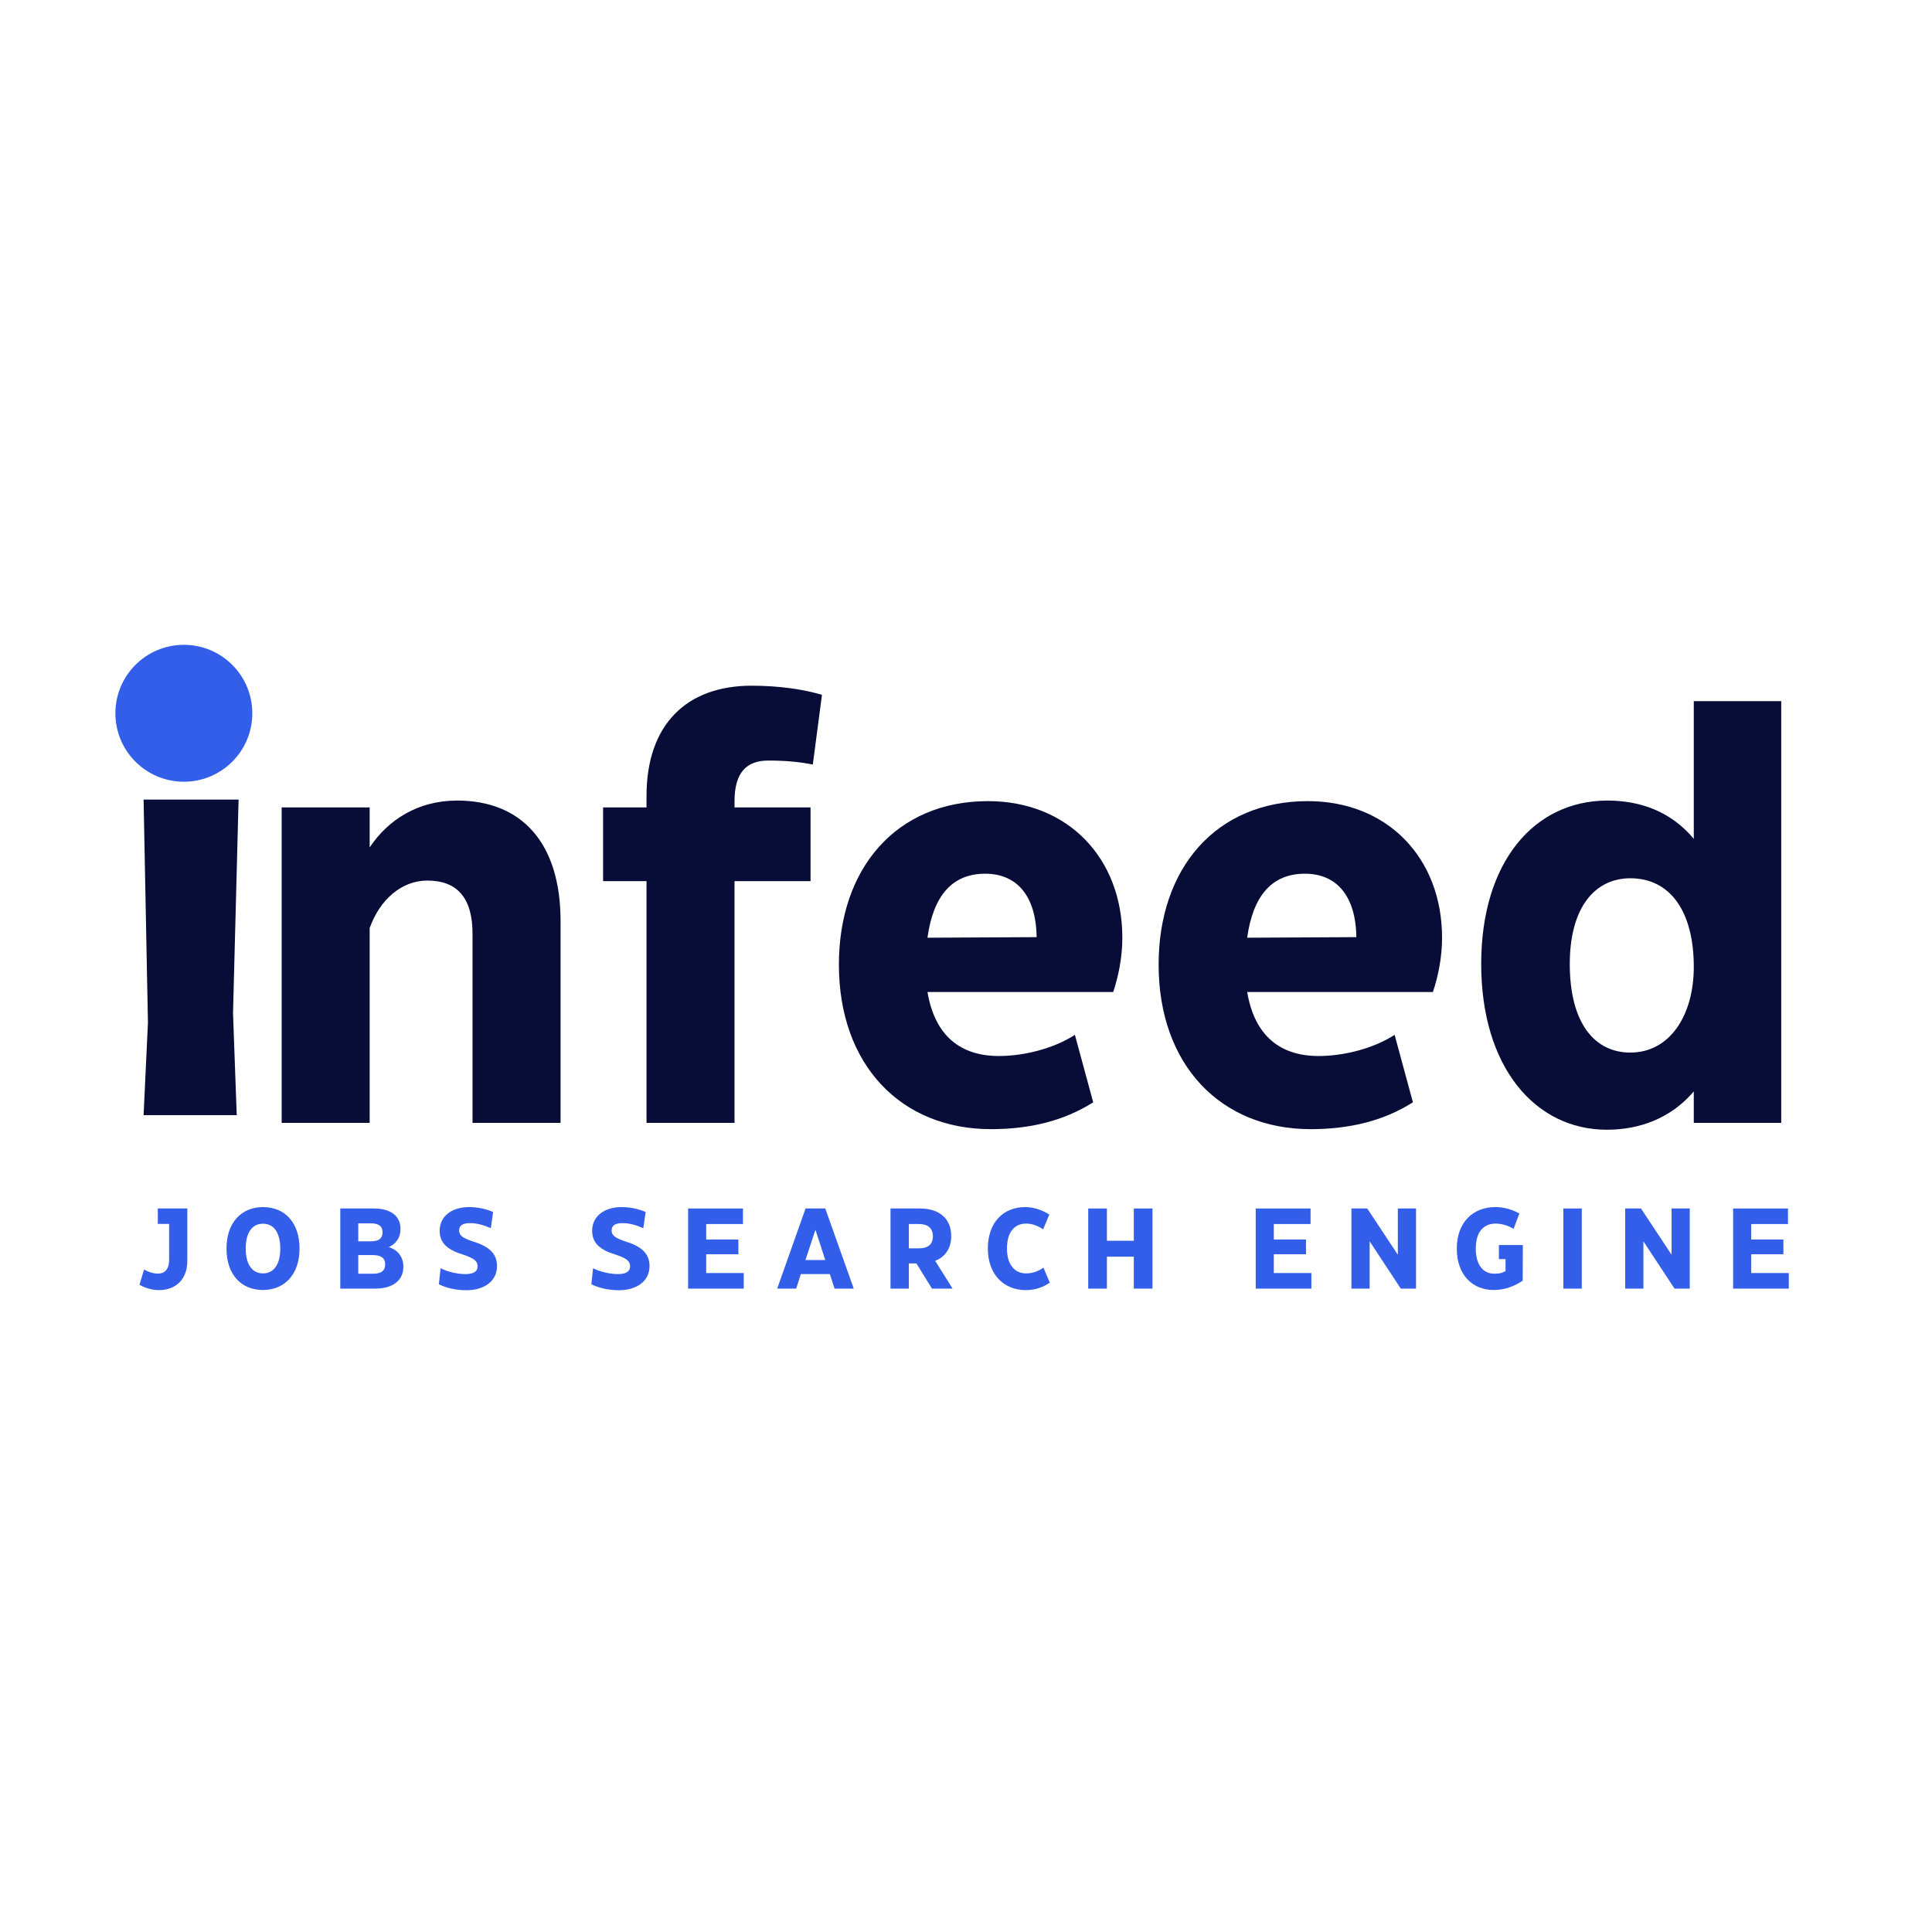 <?xml version="1.0" encoding="UTF-8"?>
<svg xmlns="http://www.w3.org/2000/svg" xmlns:xlink="http://www.w3.org/1999/xlink" width="500" zoomAndPan="magnify" viewBox="0 0 375 375" height="500" preserveAspectRatio="xMidYMid meet" version="1.0">
  <defs>
    <g></g>
    <clipPath id="45f795f51a">
      <path d="M 22.398 125.16 L 48.973 125.16 L 48.973 151.734 L 22.398 151.734 Z M 22.398 125.16 " clip-rule="nonzero"></path>
    </clipPath>
    <clipPath id="a0c2951c9b">
      <path d="M 35.688 125.16 C 28.348 125.16 22.398 131.109 22.398 138.449 C 22.398 145.785 28.348 151.734 35.688 151.734 C 43.023 151.734 48.973 145.785 48.973 138.449 C 48.973 131.109 43.023 125.16 35.688 125.16 Z M 35.688 125.16 " clip-rule="nonzero"></path>
    </clipPath>
  </defs>
  <g fill="#070d37" fill-opacity="1">
    <g transform="translate(48.46, 217.948)">
      <g>
        <path d="M 40.266 -62.559 C 32.609 -62.559 26.844 -58.789 23.293 -53.465 L 23.293 -61.23 L 6.211 -61.23 L 6.211 0 L 23.293 0 L 23.293 -37.824 C 25.289 -43.371 29.504 -47.031 34.496 -47.031 C 40.152 -47.031 43.258 -43.812 43.258 -36.715 L 43.258 0 L 60.344 0 L 60.344 -39.156 C 60.344 -54.352 52.801 -62.559 40.266 -62.559 Z M 40.266 -62.559 "></path>
      </g>
    </g>
  </g>
  <g fill="#070d37" fill-opacity="1">
    <g transform="translate(114.286, 217.948)">
      <g>
        <path d="M 34.828 -70.324 C 37.934 -70.324 40.82 -70.102 43.48 -69.547 L 45.258 -83.082 C 41.93 -84.078 37.16 -84.855 31.613 -84.855 C 18.969 -84.855 11.203 -77.312 11.203 -63.449 L 11.203 -61.23 L 2.773 -61.23 L 2.773 -46.922 L 11.203 -46.922 L 11.203 0 L 28.285 0 L 28.285 -46.922 L 43.039 -46.922 L 43.039 -61.23 L 28.285 -61.23 L 28.285 -62.449 C 28.285 -67.996 30.613 -70.324 34.828 -70.324 Z M 34.828 -70.324 "></path>
      </g>
    </g>
  </g>
  <g fill="#070d37" fill-opacity="1">
    <g transform="translate(159.279, 217.948)">
      <g>
        <path d="M 56.793 -25.402 C 57.789 -28.395 58.566 -32.055 58.566 -35.938 C 58.566 -51.355 48.031 -62.449 32.5 -62.449 C 14.641 -62.449 3.551 -49.359 3.551 -30.727 C 3.551 -11.203 15.641 1.219 33.055 1.219 C 40.488 1.219 47.141 -0.332 52.91 -3.992 L 49.359 -17.082 C 45.035 -14.309 39.266 -12.977 34.609 -12.977 C 27.176 -12.977 22.184 -16.859 20.742 -25.402 Z M 31.945 -48.363 C 37.934 -48.363 41.816 -44.258 41.93 -36.051 L 20.742 -35.938 C 21.852 -44.035 25.512 -48.363 31.945 -48.363 Z M 31.945 -48.363 "></path>
      </g>
    </g>
  </g>
  <g fill="#070d37" fill-opacity="1">
    <g transform="translate(221.337, 217.948)">
      <g>
        <path d="M 56.793 -25.402 C 57.789 -28.395 58.566 -32.055 58.566 -35.938 C 58.566 -51.355 48.031 -62.449 32.5 -62.449 C 14.641 -62.449 3.551 -49.359 3.551 -30.727 C 3.551 -11.203 15.641 1.219 33.055 1.219 C 40.488 1.219 47.141 -0.332 52.91 -3.992 L 49.359 -17.082 C 45.035 -14.309 39.266 -12.977 34.609 -12.977 C 27.176 -12.977 22.184 -16.859 20.742 -25.402 Z M 31.945 -48.363 C 37.934 -48.363 41.816 -44.258 41.93 -36.051 L 20.742 -35.938 C 21.852 -44.035 25.512 -48.363 31.945 -48.363 Z M 31.945 -48.363 "></path>
      </g>
    </g>
  </g>
  <g fill="#070d37" fill-opacity="1">
    <g transform="translate(283.396, 217.948)">
      <g>
        <path d="M 28.508 1.332 C 34.828 1.332 40.93 -0.887 45.367 -6.102 L 45.367 0 L 62.34 0 L 62.34 -81.859 L 45.367 -81.859 L 45.367 -55.129 C 40.93 -60.453 34.941 -62.559 28.617 -62.559 C 14.418 -62.559 4.105 -50.691 4.105 -30.836 C 4.105 -10.871 14.531 1.332 28.508 1.332 Z M 33.055 -13.645 C 26.066 -13.645 21.297 -19.41 21.297 -30.836 C 21.297 -41.816 26.176 -47.477 33.055 -47.477 C 40.707 -47.477 45.367 -41.152 45.367 -30.281 C 45.367 -20.852 40.707 -13.645 33.055 -13.645 Z M 33.055 -13.645 "></path>
      </g>
    </g>
  </g>
  <g fill="#070d37" fill-opacity="1">
    <g transform="translate(20.027, 216.448)">
      <g>
        <path d="M 25.203 -19.781 L 25.922 0 L 7.844 0 L 8.688 -17.969 L 7.844 -61.25 L 26.281 -61.25 Z M 25.203 -19.781 "></path>
      </g>
    </g>
  </g>
  <g clip-path="url(#45f795f51a)">
    <g clip-path="url(#a0c2951c9b)">
      <path fill="#335eea" d="M 22.398 125.16 L 48.973 125.16 L 48.973 151.734 L 22.398 151.734 Z M 22.398 125.16 " fill-opacity="1" fill-rule="nonzero"></path>
    </g>
  </g>
  <g fill="#335eea" fill-opacity="1">
    <g transform="translate(26.962, 250.12)">
      <g>
        <path d="M 3.891 0.289 C 7 0.289 9.398 -1.645 9.398 -5.398 L 9.398 -15.555 L 3.668 -15.555 L 3.668 -12.555 L 5.867 -12.555 L 5.867 -5.621 C 5.867 -3.688 4.977 -2.91 3.645 -2.91 C 2.867 -2.91 1.91 -3.18 1 -3.711 L 0.109 -0.734 C 1.332 -0.066 2.668 0.289 3.891 0.289 Z M 3.891 0.289 "></path>
      </g>
    </g>
  </g>
  <g fill="#335eea" fill-opacity="1">
    <g transform="translate(43.006, 250.12)">
      <g>
        <path d="M 8.023 0.266 C 12.289 0.266 15.133 -2.82 15.133 -7.777 C 15.133 -12.777 12.312 -15.824 8.043 -15.824 C 3.777 -15.824 0.957 -12.734 0.957 -7.777 C 0.957 -2.777 3.777 0.266 8.023 0.266 Z M 8.043 -2.957 C 5.844 -2.957 4.688 -4.867 4.688 -7.777 C 4.688 -10.957 6 -12.602 8.043 -12.602 C 10.246 -12.602 11.398 -10.688 11.398 -7.777 C 11.398 -4.602 10.066 -2.957 8.043 -2.957 Z M 8.043 -2.957 "></path>
      </g>
    </g>
  </g>
  <g fill="#335eea" fill-opacity="1">
    <g transform="translate(64.584, 250.12)">
      <g>
        <path d="M 10.867 -8.066 C 12.266 -8.645 13.156 -9.934 13.156 -11.578 C 13.156 -14.109 11.223 -15.555 8 -15.555 L 1.465 -15.555 L 1.465 0 L 8.199 0 C 11.711 0 13.711 -1.602 13.711 -4.266 C 13.711 -6.18 12.578 -7.535 10.867 -8.066 Z M 7.422 -12.668 C 8.934 -12.668 9.668 -12.109 9.668 -10.91 C 9.668 -9.777 8.957 -9.18 7.422 -9.18 L 4.957 -9.18 L 4.957 -12.668 Z M 4.957 -2.891 L 4.957 -6.512 L 7.734 -6.512 C 9.355 -6.512 10.18 -5.957 10.18 -4.711 C 10.18 -3.488 9.445 -2.891 7.801 -2.891 Z M 4.957 -2.891 "></path>
      </g>
    </g>
  </g>
  <g fill="#335eea" fill-opacity="1">
    <g transform="translate(84.516, 250.12)">
      <g>
        <path d="M 6.023 0.312 C 9.332 0.312 11.957 -1.355 11.957 -4.379 C 11.957 -7.023 10.066 -8.332 7.066 -9.223 C 5.332 -9.824 4.602 -10.312 4.602 -11.266 C 4.602 -12.398 5.488 -12.711 6.734 -12.711 C 7.957 -12.711 9.223 -12.398 10.754 -11.734 L 11.199 -14.867 C 9.734 -15.512 8.09 -15.824 6.512 -15.824 C 3.379 -15.824 0.82 -14.223 0.82 -11.199 C 0.82 -8.645 2.645 -7.398 5.578 -6.535 C 7.246 -5.934 8.18 -5.465 8.18 -4.332 C 8.18 -3.156 7.133 -2.82 5.777 -2.82 C 4.379 -2.82 2.355 -3.246 1 -3.957 L 0.668 -0.844 C 2.18 -0.09 4.043 0.312 6.023 0.312 Z M 6.023 0.312 "></path>
      </g>
    </g>
  </g>
  <g fill="#335eea" fill-opacity="1">
    <g transform="translate(102.494, 250.12)">
      <g></g>
    </g>
  </g>
  <g fill="#335eea" fill-opacity="1">
    <g transform="translate(114.117, 250.12)">
      <g>
        <path d="M 6.023 0.312 C 9.332 0.312 11.957 -1.355 11.957 -4.379 C 11.957 -7.023 10.066 -8.332 7.066 -9.223 C 5.332 -9.824 4.602 -10.312 4.602 -11.266 C 4.602 -12.398 5.488 -12.711 6.734 -12.711 C 7.957 -12.711 9.223 -12.398 10.754 -11.734 L 11.199 -14.867 C 9.734 -15.512 8.09 -15.824 6.512 -15.824 C 3.379 -15.824 0.82 -14.223 0.82 -11.199 C 0.82 -8.645 2.645 -7.398 5.578 -6.535 C 7.246 -5.934 8.18 -5.465 8.18 -4.332 C 8.18 -3.156 7.133 -2.82 5.777 -2.82 C 4.379 -2.82 2.355 -3.246 1 -3.957 L 0.668 -0.844 C 2.18 -0.09 4.043 0.312 6.023 0.312 Z M 6.023 0.312 "></path>
      </g>
    </g>
  </g>
  <g fill="#335eea" fill-opacity="1">
    <g transform="translate(132.095, 250.12)">
      <g>
        <path d="M 4.977 -6.668 L 11.223 -6.668 L 11.223 -9.535 L 4.977 -9.535 L 4.977 -12.535 L 12.109 -12.535 L 12.109 -15.555 L 1.465 -15.555 L 1.465 0 L 12.266 0 L 12.266 -3.023 L 4.977 -3.023 Z M 4.977 -6.668 "></path>
      </g>
    </g>
  </g>
  <g fill="#335eea" fill-opacity="1">
    <g transform="translate(150.672, 250.12)">
      <g>
        <path d="M 15.043 0 L 9.512 -15.555 L 5.688 -15.555 L 0.18 0 L 3.867 0 L 4.777 -2.82 L 10.398 -2.82 L 11.312 0 Z M 7.602 -11.422 L 9.512 -5.555 L 5.668 -5.555 Z M 7.602 -11.422 "></path>
      </g>
    </g>
  </g>
  <g fill="#335eea" fill-opacity="1">
    <g transform="translate(171.383, 250.12)">
      <g>
        <path d="M 13.512 0 L 10.133 -5.398 C 12.133 -6.18 13.246 -7.867 13.246 -10.199 C 13.246 -13.621 10.91 -15.555 7.133 -15.555 L 1.465 -15.555 L 1.465 0 L 5.023 0 L 5.023 -4.891 L 6.488 -4.891 L 9.512 0 Z M 7.043 -12.535 C 8.711 -12.535 9.688 -11.711 9.688 -10.18 C 9.688 -8.535 8.688 -7.824 7.023 -7.824 L 5.023 -7.824 L 5.023 -12.535 Z M 7.043 -12.535 "></path>
      </g>
    </g>
  </g>
  <g fill="#335eea" fill-opacity="1">
    <g transform="translate(190.783, 250.12)">
      <g>
        <path d="M 8.312 0.289 C 10 0.289 11.602 -0.199 12.977 -1.156 L 11.754 -4.066 C 10.668 -3.312 9.555 -2.957 8.398 -2.957 C 6.199 -2.957 4.668 -4.602 4.668 -7.801 C 4.668 -11.066 6.223 -12.621 8.379 -12.621 C 9.512 -12.621 10.578 -12.246 11.688 -11.512 L 12.891 -14.379 C 11.312 -15.355 9.734 -15.824 8.199 -15.824 C 3.934 -15.824 0.957 -12.824 0.957 -7.777 C 0.957 -2.668 4.133 0.289 8.312 0.289 Z M 8.312 0.289 "></path>
      </g>
    </g>
  </g>
  <g fill="#335eea" fill-opacity="1">
    <g transform="translate(209.76, 250.12)">
      <g>
        <path d="M 10.312 -9.289 L 5.09 -9.289 L 5.09 -15.555 L 1.465 -15.555 L 1.465 0 L 5.09 0 L 5.09 -6.199 L 10.312 -6.199 L 10.312 0 L 13.934 0 L 13.934 -15.555 L 10.312 -15.555 Z M 10.312 -9.289 "></path>
      </g>
    </g>
  </g>
  <g fill="#335eea" fill-opacity="1">
    <g transform="translate(230.649, 250.12)">
      <g></g>
    </g>
  </g>
  <g fill="#335eea" fill-opacity="1">
    <g transform="translate(242.272, 250.12)">
      <g>
        <path d="M 4.977 -6.668 L 11.223 -6.668 L 11.223 -9.535 L 4.977 -9.535 L 4.977 -12.535 L 12.109 -12.535 L 12.109 -15.555 L 1.465 -15.555 L 1.465 0 L 12.266 0 L 12.266 -3.023 L 4.977 -3.023 Z M 4.977 -6.668 "></path>
      </g>
    </g>
  </g>
  <g fill="#335eea" fill-opacity="1">
    <g transform="translate(260.849, 250.12)">
      <g>
        <path d="M 5 0 L 5 -9.18 L 11.043 0 L 14 0 L 14 -15.555 L 10.469 -15.555 L 10.469 -6.578 L 4.535 -15.555 L 1.465 -15.555 L 1.465 0 Z M 5 0 "></path>
      </g>
    </g>
  </g>
  <g fill="#335eea" fill-opacity="1">
    <g transform="translate(281.804, 250.12)">
      <g>
        <path d="M 9.133 -5.734 L 10.422 -5.734 L 10.422 -3.398 C 9.867 -3.109 9.379 -2.891 8.266 -2.891 C 6 -2.891 4.645 -4.688 4.645 -7.754 C 4.645 -11.066 6.199 -12.621 8.512 -12.621 C 9.578 -12.621 10.867 -12.289 11.977 -11.602 L 13.109 -14.578 C 11.578 -15.445 9.957 -15.824 8.398 -15.824 C 4.223 -15.824 0.957 -12.977 0.957 -7.754 C 0.957 -2.844 3.844 0.266 8.133 0.266 C 10.312 0.266 12.223 -0.488 13.754 -1.555 L 13.777 -8.465 L 9.133 -8.465 Z M 9.133 -5.734 "></path>
      </g>
    </g>
  </g>
  <g fill="#335eea" fill-opacity="1">
    <g transform="translate(301.982, 250.12)">
      <g>
        <path d="M 5.043 0 L 5.043 -15.555 L 1.465 -15.555 L 1.465 0 Z M 5.043 0 "></path>
      </g>
    </g>
  </g>
  <g fill="#335eea" fill-opacity="1">
    <g transform="translate(313.982, 250.12)">
      <g>
        <path d="M 5 0 L 5 -9.18 L 11.043 0 L 14 0 L 14 -15.555 L 10.469 -15.555 L 10.469 -6.578 L 4.535 -15.555 L 1.465 -15.555 L 1.465 0 Z M 5 0 "></path>
      </g>
    </g>
  </g>
  <g fill="#335eea" fill-opacity="1">
    <g transform="translate(334.937, 250.12)">
      <g>
        <path d="M 4.977 -6.668 L 11.223 -6.668 L 11.223 -9.535 L 4.977 -9.535 L 4.977 -12.535 L 12.109 -12.535 L 12.109 -15.555 L 1.465 -15.555 L 1.465 0 L 12.266 0 L 12.266 -3.023 L 4.977 -3.023 Z M 4.977 -6.668 "></path>
      </g>
    </g>
  </g>
</svg>
